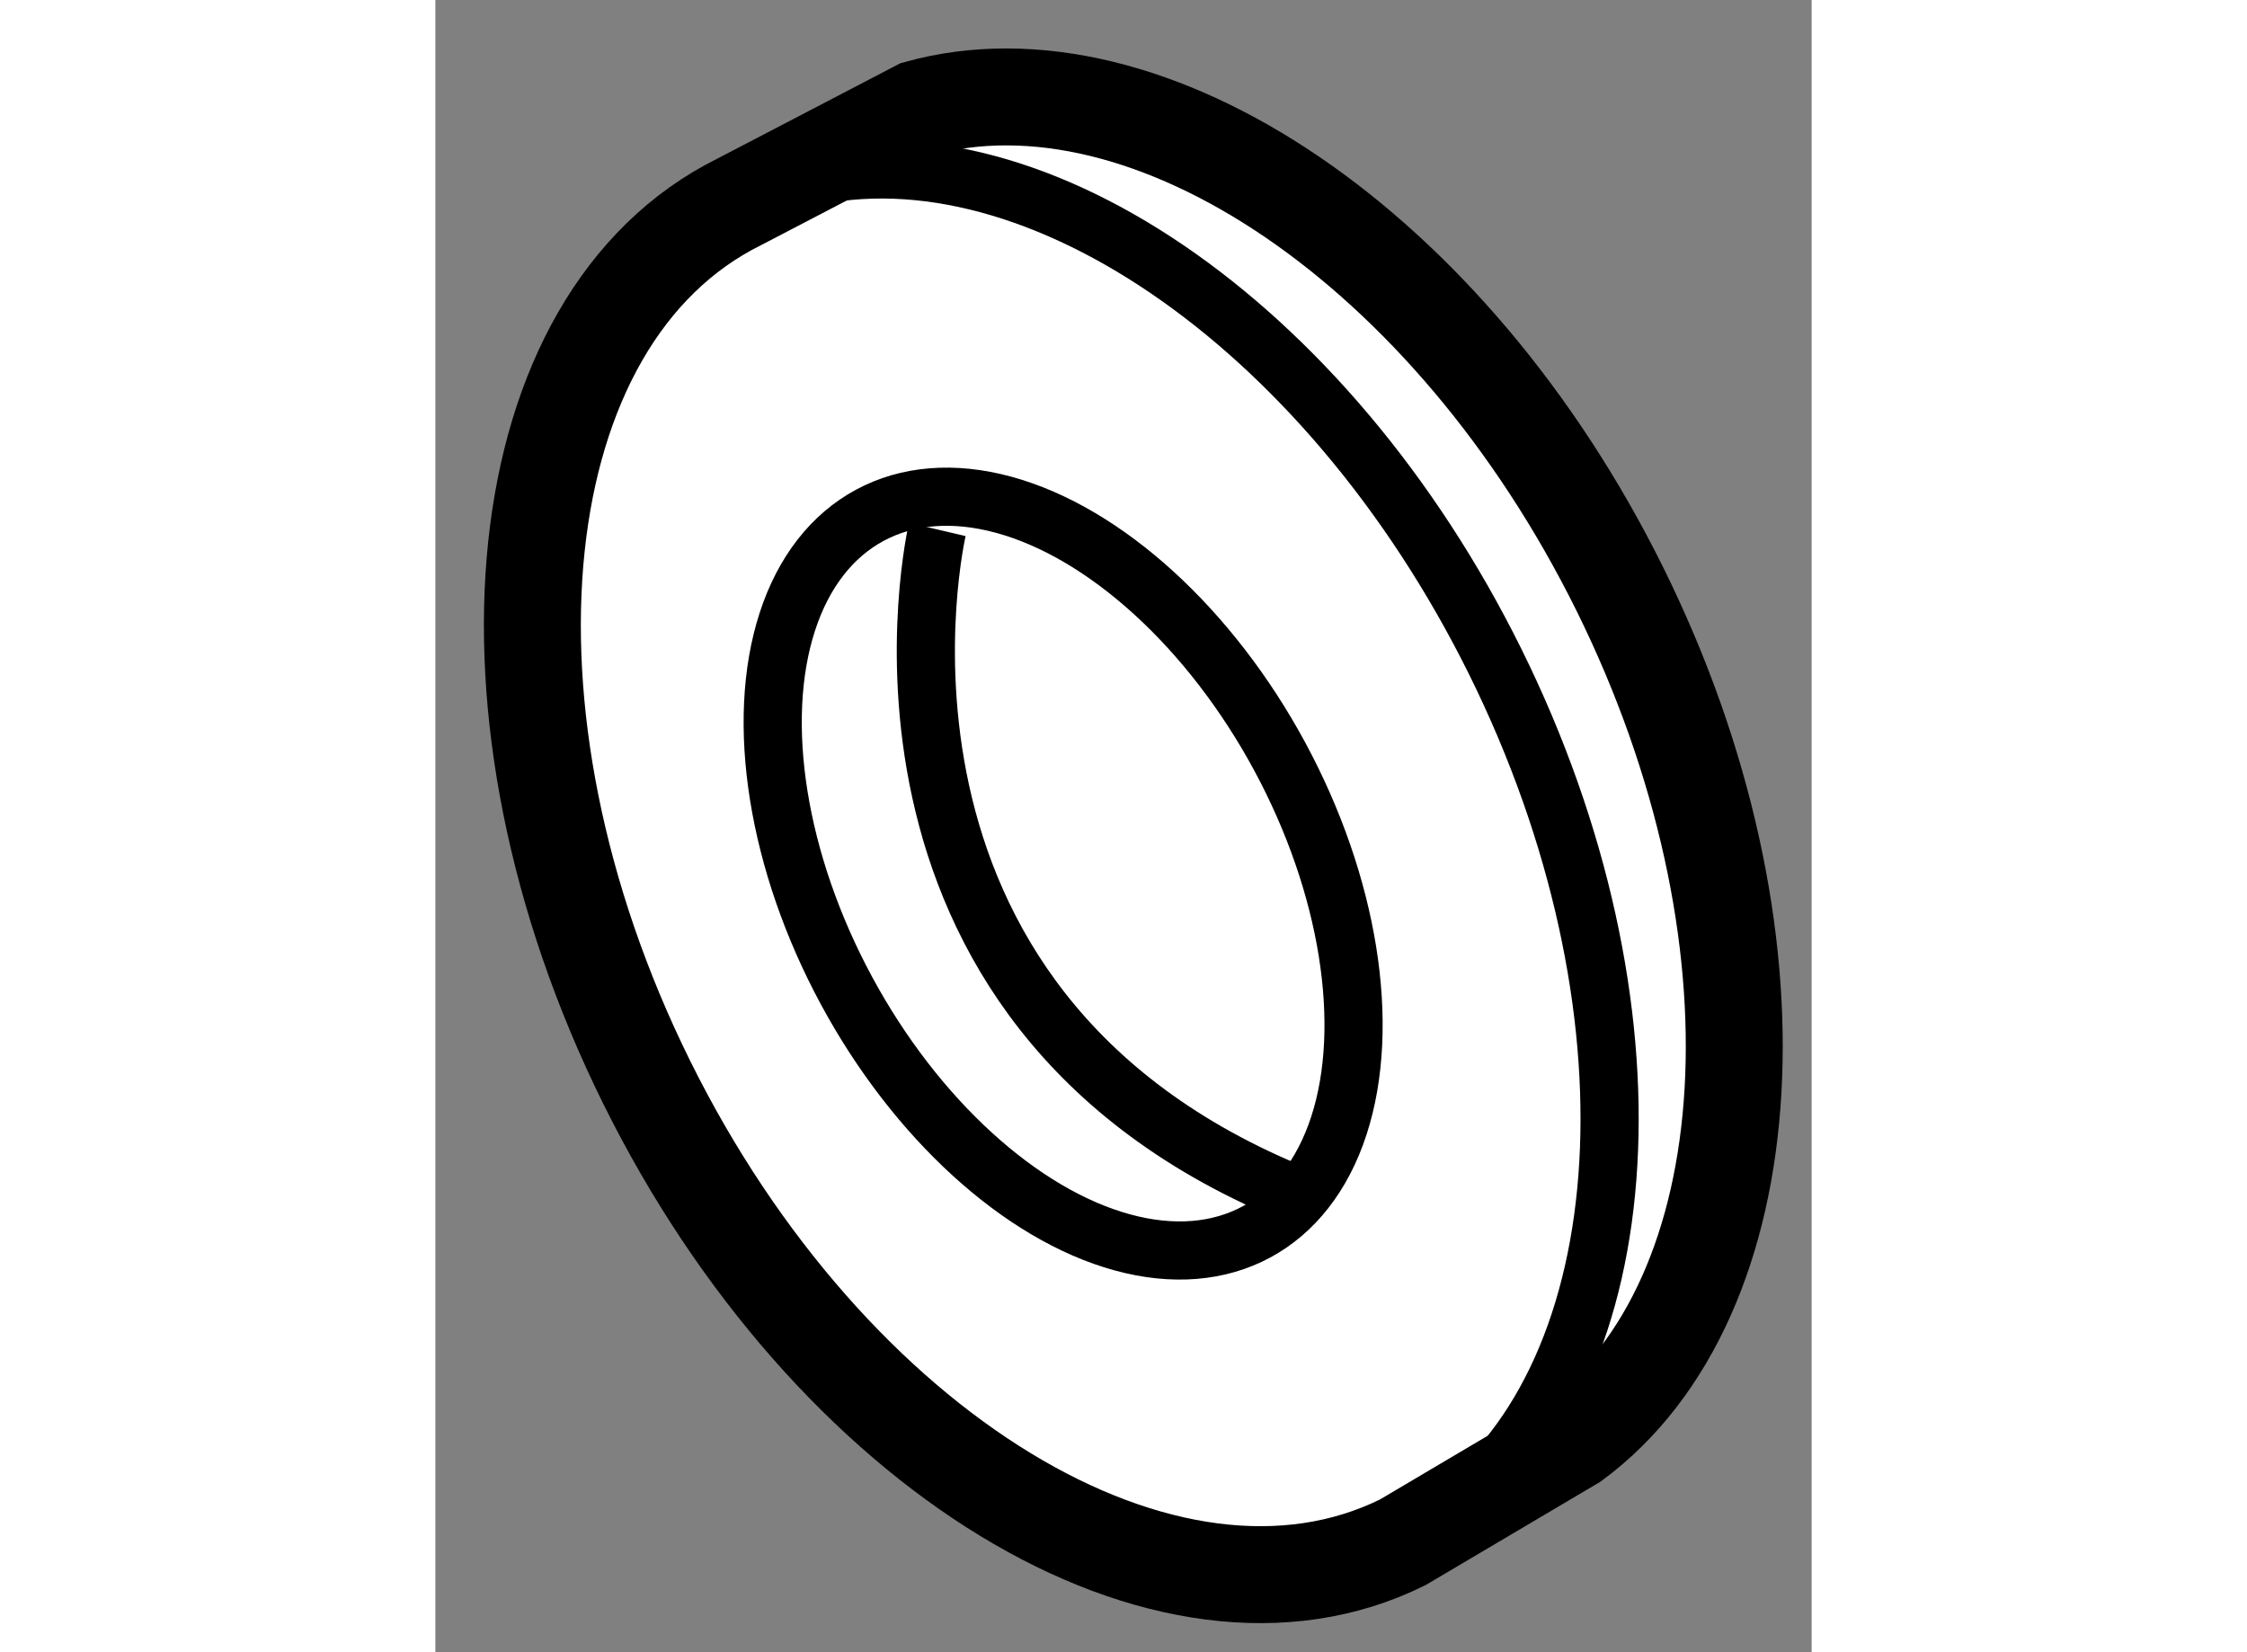 <?xml version="1.0" encoding="utf-8"?>
<!-- Generator: Adobe Illustrator 15.1.0, SVG Export Plug-In . SVG Version: 6.00 Build 0)  -->
<!DOCTYPE svg PUBLIC "-//W3C//DTD SVG 1.1//EN" "http://www.w3.org/Graphics/SVG/1.1/DTD/svg11.dtd">
<svg version="1.1" xmlns="http://www.w3.org/2000/svg" xmlns:xlink="http://www.w3.org/1999/xlink" x="0px" y="0px" width="244.8px"
	 height="180px" viewBox="104.348 166.93 7.099 8.522" enable-background="new 0 0 244.8 180" xml:space="preserve">
	
<rect x="104.348" y="166.93" width="7.099" height="8.522" fill="#808080" stroke="none"/>
	
<g><path fill="#FFFFFF" stroke="#000000" stroke-width="0.5" d="M109.338,174.885c-1.209,0.599-2.955-0.464-3.9-2.373
			c-0.945-1.909-0.731-3.942,0.478-4.541l0.923-0.481c1.186-0.328,2.745,0.714,3.619,2.479c0.879,1.776,0.756,3.659-0.239,4.395
			L109.338,174.885z"></path><path fill="none" stroke="#000000" stroke-width="0.3" d="M106.196,167.864c1.186-0.328,2.745,0.714,3.619,2.479
			c0.879,1.776,0.756,3.659-0.239,4.395"></path><ellipse transform="matrix(0.88 -0.475 0.475 0.88 -68.519 71.689)" fill="none" stroke="#000000" stroke-width="0.3" cx="107.59" cy="171.423" rx="1.27" ry="2.1"></ellipse><path fill="none" stroke="#000000" stroke-width="0.3" d="M106.937,169.661c0,0-0.575,2.458,1.865,3.438"></path></g>


</svg>